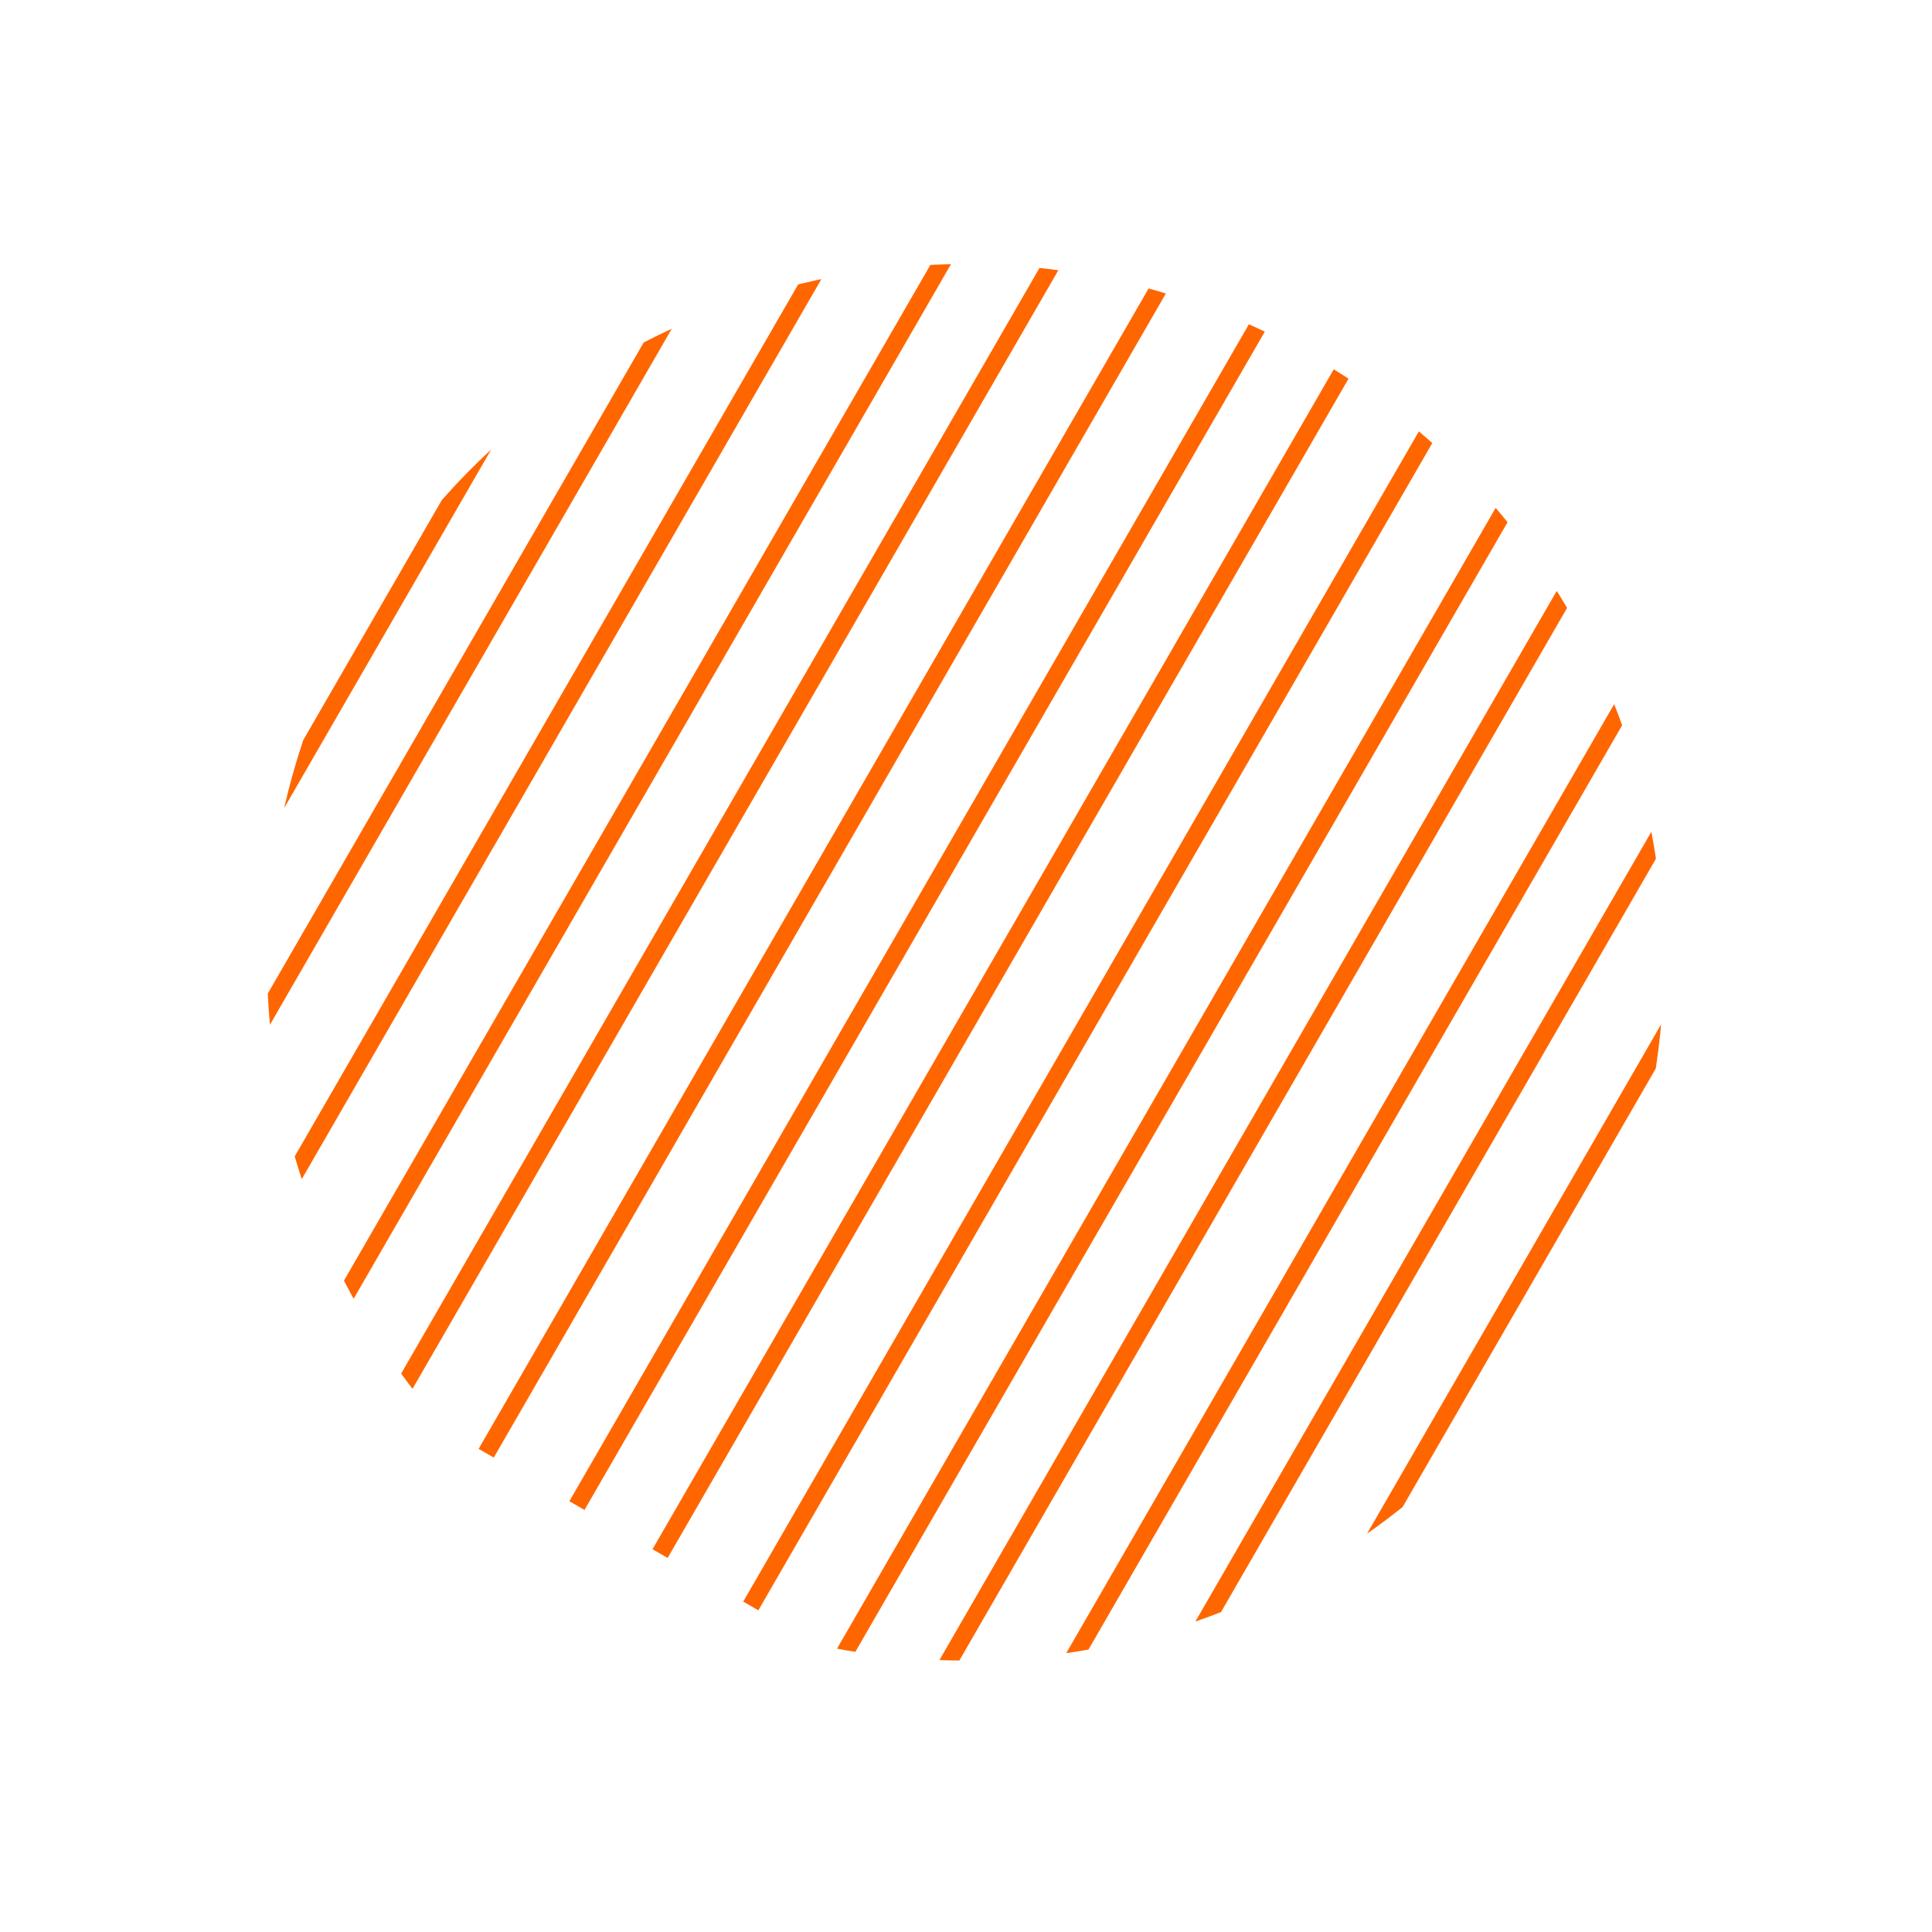 <?xml version="1.0" encoding="utf-8"?>
<svg width="235px" height="235px" viewBox="0 0 235 235" version="1.1" xmlns:xlink="http://www.w3.org/1999/xlink" xmlns="http://www.w3.org/2000/svg">
  <defs>
    <path d="M84.942 169.834C131.854 169.834 169.884 131.816 169.884 84.917C169.884 38.019 131.854 0 84.942 0C38.03 0 0 38.019 0 84.917C0 131.816 38.03 169.834 84.942 169.834Z" transform="translate(0.305 0.236)" id="path_1" />
    <clipPath id="mask_1">
      <use xlink:href="#path_1" />
    </clipPath>
  </defs>
  <g id="Group-34" transform="matrix(0.866 0.5 -0.5 0.866 86.183 0.683)">
    <path d="M84.942 169.834C131.854 169.834 169.884 131.816 169.884 84.917C169.884 38.019 131.854 0 84.942 0C38.03 0 0 38.019 0 84.917C0 131.816 38.03 169.834 84.942 169.834Z" transform="translate(0.305 0.236)" id="Mask" fill="none" fill-rule="evenodd" stroke="none" />
    <g clip-path="url(#mask_1)">
      <g id="Group-34" transform="translate(-10.967 -15.686)">
        <path d="M0 0L2.124 0L2.124 180.449L0 180.449L0 0Z" transform="translate(0.204 1.25)" id="Rectangle" fill="#FF6600" fill-rule="evenodd" stroke="none" />
        <path d="M0 0L2.124 0L2.124 180.449L0 180.449L0 0Z" transform="translate(12.945 1.25)" id="Rectangle" fill="#FF6600" fill-rule="evenodd" stroke="none" />
        <path d="M0 0L2.124 0L2.124 180.449L0 180.449L0 0Z" transform="translate(24.625 1.25)" id="Rectangle-Copy-3" fill="#FF6600" fill-rule="evenodd" stroke="none" />
        <path d="M0 0L2.124 0L2.124 180.449L0 180.449L0 0Z" transform="translate(37.366 1.25)" id="Rectangle-Copy-4" fill="#FF6600" fill-rule="evenodd" stroke="none" />
        <path d="M0 0L2.124 0L2.124 180.449L0 180.449L0 0Z" transform="translate(50.108 1.25)" id="Rectangle-Copy-5" fill="#FF6600" fill-rule="evenodd" stroke="none" />
        <path d="M0 0L2.124 0L2.124 180.449L0 180.449L0 0Z" transform="translate(61.787 1.25)" id="Rectangle-Copy-6" fill="#FF6600" fill-rule="evenodd" stroke="none" />
        <path d="M0 0L2.124 0L2.124 180.449L0 180.449L0 0Z" transform="translate(74.528 1.25)" id="Rectangle-Copy-7" fill="#FF6600" fill-rule="evenodd" stroke="none" />
        <path d="M0 0L2.124 0L2.124 180.449L0 180.449L0 0Z" transform="translate(87.27 1.25)" id="Rectangle-Copy-8" fill="#FF6600" fill-rule="evenodd" stroke="none" />
        <path d="M0 0L2.124 0L2.124 180.449L0 180.449L0 0Z" transform="translate(98.949 1.25)" id="Rectangle-Copy-9" fill="#FF6600" fill-rule="evenodd" stroke="none" />
        <path d="M0 0L2.124 0L2.124 180.449L0 180.449L0 0Z" transform="translate(111.69 1.25)" id="Rectangle-Copy-10" fill="#FF6600" fill-rule="evenodd" stroke="none" />
        <path d="M0 0L2.124 0L2.124 180.449L0 180.449L0 0Z" transform="translate(124.432 1.25)" id="Rectangle-Copy-11" fill="#FF6600" fill-rule="evenodd" stroke="none" />
        <path d="M0 0L2.124 0L2.124 180.449L0 180.449L0 0Z" transform="translate(135.915 0.75)" id="Rectangle-Copy-12" fill="#FF6600" fill-rule="evenodd" stroke="none" />
        <path d="M0 0L2.124 0L2.124 180.449L0 180.449L0 0Z" transform="translate(148.852 1.25)" id="Rectangle-Copy-13" fill="#FF6600" fill-rule="evenodd" stroke="none" />
        <path d="M0 0L2.124 0L2.124 180.449L0 180.449L0 0Z" transform="translate(160.532 1.25)" id="Rectangle-Copy-14" fill="#FF6600" fill-rule="evenodd" stroke="none" />
        <path d="M0 0L2.124 0L2.124 180.449L0 180.449L0 0Z" transform="translate(173.273 1.25)" id="Rectangle-Copy-14" fill="#FF6600" fill-rule="evenodd" stroke="none" />
      </g>
    </g>
  </g>
</svg>